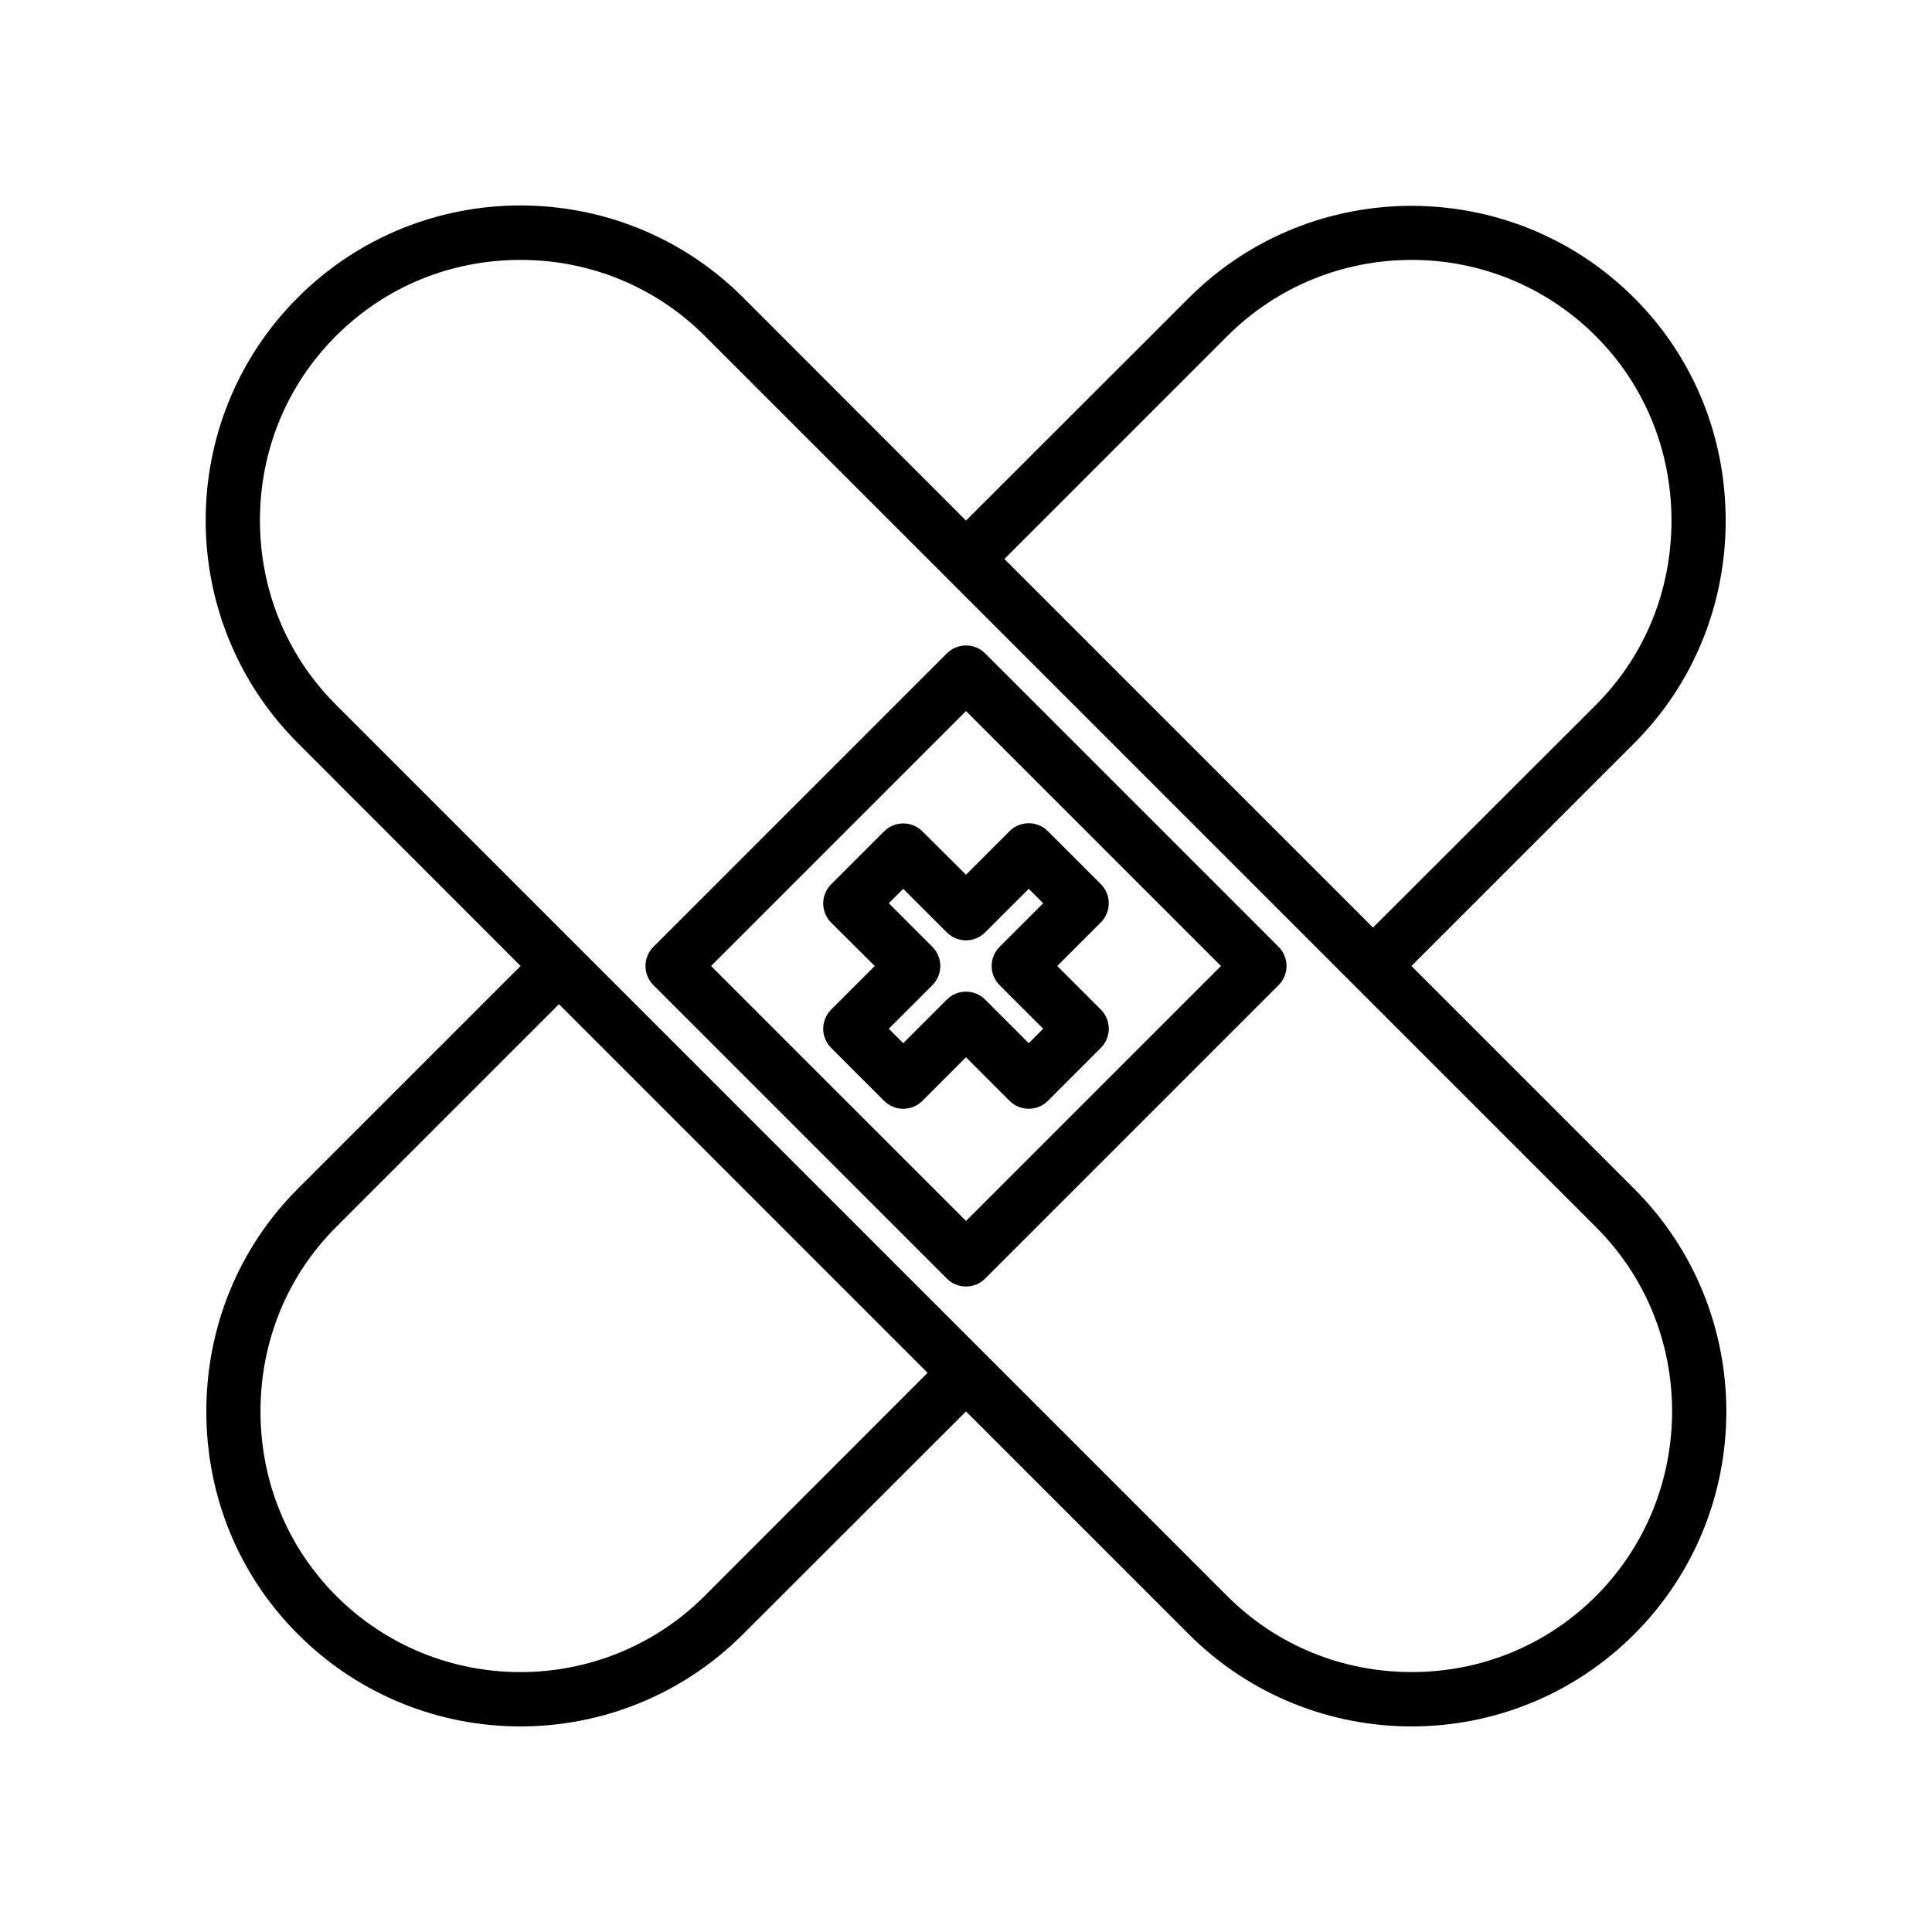 <?xml version="1.0" encoding="UTF-8"?>
<!-- The Best Svg Icon site in the world: iconSvg.co, Visit us! https://iconsvg.co -->
<svg fill="#000000" width="800px" height="800px" version="1.1" viewBox="144 144 512 512" xmlns="http://www.w3.org/2000/svg">
 <g>
  <path d="m518.04 400 59.047-59.047c15.617-15.617 24.234-36.625 24.234-58.996 0-22.418-8.613-43.379-24.234-58.996-32.547-32.547-85.496-32.547-118.04 0l-59.047 58.996-59.047-59.098c-32.547-32.547-85.496-32.547-118.04 0s-32.547 85.496 0 118.04l59.047 59.098-59.047 59.047c-15.617 15.617-24.234 36.625-24.234 58.996 0 22.418 8.613 43.379 24.234 58.996 16.273 16.32 37.633 24.484 58.996 24.484s42.723-8.16 58.996-24.434l59.098-59.047 59.098 59.098c16.219 16.219 37.633 24.383 58.992 24.383 21.363 0 42.723-8.16 58.996-24.434 32.547-32.547 32.547-85.496 0-118.04zm-48.82-166.91c26.953-26.953 70.785-26.953 97.688 0 12.898 12.898 20.051 30.277 20.051 48.871 0 18.59-7.106 35.922-20.051 48.871l-59.047 58.992-97.688-97.688zm-138.45 333.82c-26.953 26.953-70.785 26.953-97.688 0-12.898-12.898-20.051-30.277-20.051-48.871 0-18.59 7.106-35.922 20.051-48.871l59.047-59.047 97.688 97.688zm236.19 0.051c-13 13-30.328 20.152-48.871 20.152-18.488 0-35.871-7.152-48.871-20.152l-236.18-236.19c-13-13-20.152-30.328-20.152-48.871 0-18.539 7.152-35.871 20.152-48.871s30.328-20.152 48.871-20.152c18.488 0 35.871 7.152 48.871 20.152l236.19 236.19c13 13 20.152 30.328 20.152 48.871-0.055 18.492-7.207 35.871-20.156 48.871z"/>
  <path d="m405.09 317.17c-2.82-2.82-7.356-2.82-10.176 0l-77.738 77.738c-2.82 2.82-2.82 7.356 0 10.176l77.738 77.738c1.41 1.41 3.223 2.117 5.09 2.117 1.863 0 3.68-0.707 5.09-2.117l77.738-77.738c2.82-2.82 2.82-7.356 0-10.176zm-5.086 150.39-67.562-67.559 67.562-67.562 67.559 67.562z"/>
  <path d="m388.46 364.33c-2.82-2.82-7.356-2.82-10.176 0l-14.008 14.008c-2.82 2.82-2.82 7.356 0 10.176l11.539 11.488-11.539 11.539c-2.82 2.82-2.82 7.356 0 10.176l14.008 14.008c2.82 2.82 7.356 2.82 10.176 0l11.539-11.543 11.539 11.539c1.41 1.41 3.223 2.117 5.09 2.117 1.863 0 3.68-0.707 5.09-2.117l14.008-14.008c2.82-2.82 2.82-7.356 0-10.176l-11.547-11.535 11.539-11.539c2.82-2.82 2.82-7.356 0-10.176l-14.008-14.008c-2.82-2.82-7.356-2.82-10.176 0l-11.535 11.539zm28.164 15.215 3.828 3.828-11.539 11.539c-2.82 2.82-2.82 7.356 0 10.176l11.539 11.539-3.828 3.828-11.539-11.539c-1.41-1.41-3.223-2.117-5.09-2.117-1.863 0-3.68 0.707-5.09 2.117l-11.539 11.539-3.828-3.828 11.539-11.539c2.82-2.82 2.82-7.356 0-10.176l-11.539-11.539 3.828-3.828 11.539 11.539c2.82 2.82 7.356 2.82 10.176 0z"/>
 </g>
</svg>